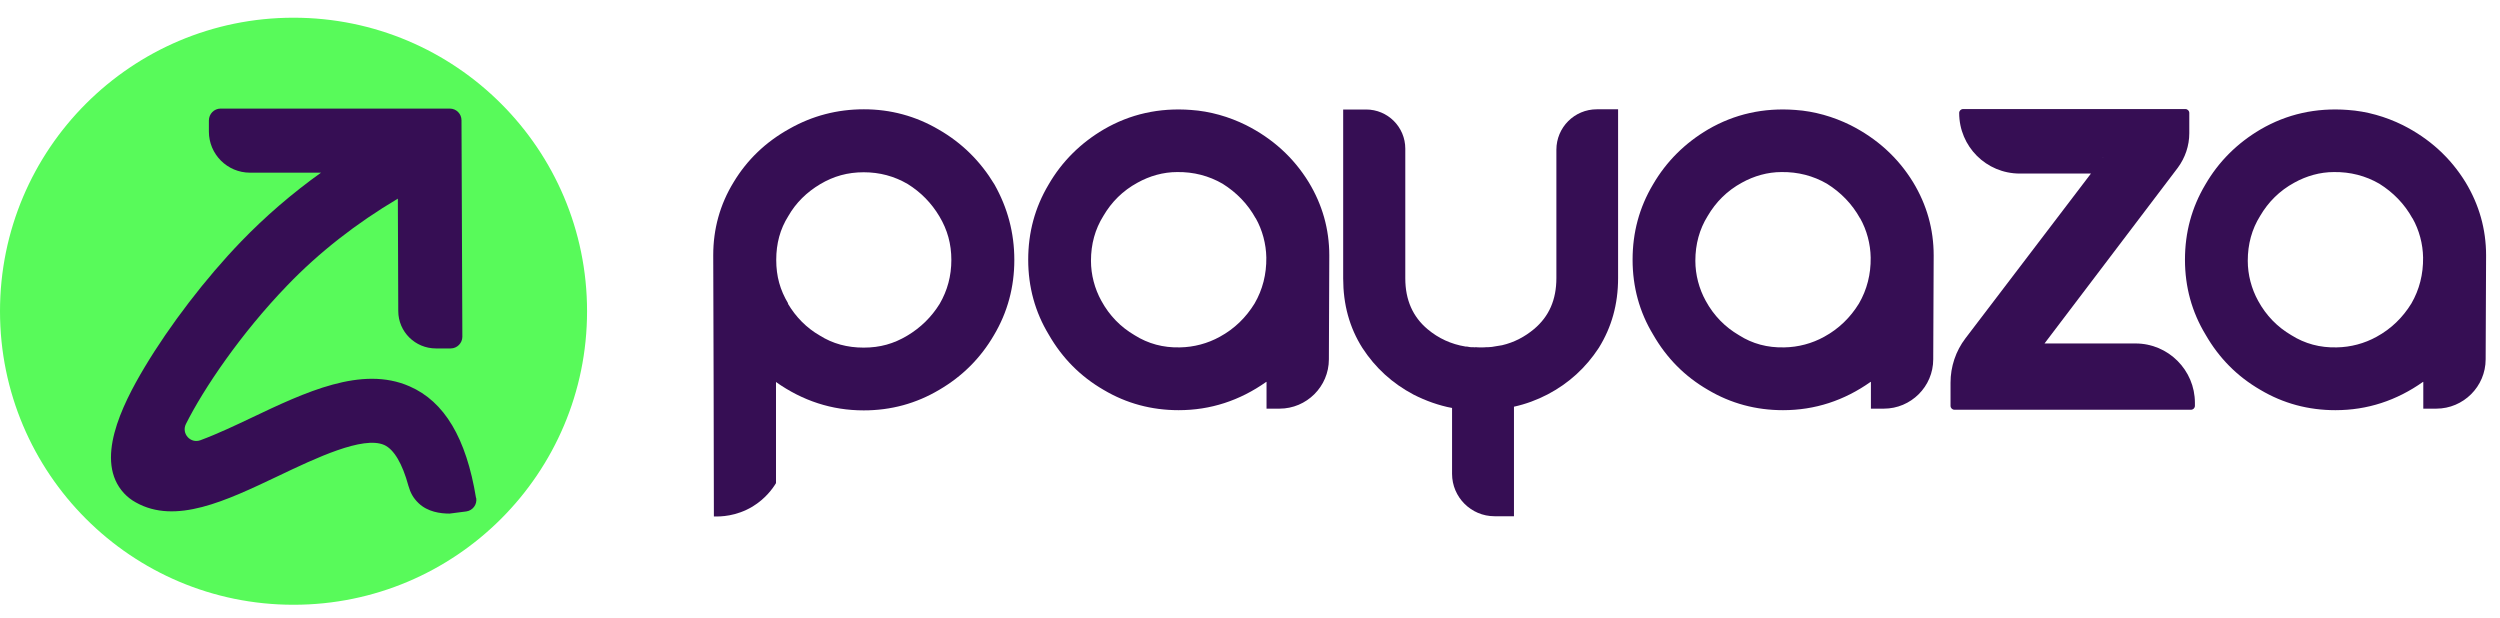 <svg width="85" height="21" viewBox="0 0 85 21" fill="none" xmlns="http://www.w3.org/2000/svg">
<g clip-path="url(#clip0_1184_17735)">
<path d="M24.25 8.676C24.25 7.786 24.478 6.954 24.942 6.196C25.398 5.438 26.031 4.827 26.841 4.378C27.621 3.936 28.467 3.716 29.372 3.716C30.278 3.716 31.131 3.944 31.919 4.407C32.714 4.864 33.339 5.489 33.81 6.269C34.259 7.064 34.487 7.918 34.487 8.838C34.487 9.758 34.259 10.612 33.796 11.392C33.339 12.179 32.714 12.798 31.934 13.254C31.154 13.717 30.3 13.953 29.365 13.953C28.283 13.953 27.29 13.629 26.384 12.989V16.426C26.274 16.61 26.024 16.956 25.59 17.221C25.03 17.559 24.493 17.567 24.272 17.559C24.272 14.601 24.257 11.649 24.25 8.691M26.789 10.325C27.061 10.781 27.422 11.149 27.871 11.407C28.313 11.686 28.806 11.819 29.365 11.819C29.924 11.819 30.388 11.686 30.844 11.414C31.301 11.142 31.669 10.781 31.948 10.332C32.213 9.876 32.346 9.383 32.346 8.838C32.346 8.293 32.213 7.815 31.941 7.359C31.669 6.902 31.308 6.534 30.859 6.255C30.403 5.99 29.91 5.857 29.365 5.857C28.82 5.857 28.342 5.99 27.886 6.262C27.429 6.534 27.061 6.895 26.804 7.344C26.524 7.786 26.392 8.279 26.392 8.838C26.392 9.397 26.524 9.861 26.797 10.317" fill="#360E54"/>
<path d="M55.015 3.716V9.456C55.015 10.347 54.794 11.127 54.36 11.826C53.919 12.503 53.337 13.033 52.623 13.408C52.255 13.6 51.873 13.74 51.475 13.828V17.552H50.812C50.017 17.552 49.37 16.904 49.37 16.11V13.872C48.914 13.784 48.479 13.629 48.06 13.416C47.339 13.033 46.765 12.511 46.323 11.833C45.881 11.134 45.668 10.354 45.668 9.464V3.723H46.448C47.184 3.723 47.78 4.319 47.78 5.055V9.464C47.78 10.2 48.038 10.774 48.538 11.193C48.906 11.502 49.333 11.701 49.826 11.782C49.841 11.782 49.856 11.789 49.87 11.782C49.937 11.797 50.017 11.811 50.091 11.804C50.12 11.811 50.15 11.811 50.179 11.804C50.224 11.811 50.268 11.811 50.319 11.811H50.393C50.444 11.811 50.496 11.811 50.54 11.804C50.562 11.804 50.584 11.804 50.606 11.804C50.688 11.804 50.769 11.789 50.842 11.775C50.916 11.76 50.996 11.752 51.07 11.738C51.482 11.642 51.843 11.451 52.16 11.186C52.667 10.759 52.917 10.192 52.917 9.456V5.092C52.917 4.334 53.528 3.716 54.294 3.716H55.029H55.015Z" fill="#360E54"/>
<path d="M63.603 12.982C62.698 13.622 61.705 13.946 60.623 13.946C59.703 13.946 58.849 13.718 58.069 13.254C57.281 12.798 56.663 12.172 56.207 11.377C55.743 10.612 55.508 9.758 55.508 8.831C55.508 7.903 55.736 7.057 56.199 6.277C56.656 5.489 57.289 4.864 58.076 4.4C58.974 3.878 59.96 3.657 61.042 3.738C61.69 3.782 62.33 3.966 62.912 4.253C63.817 4.709 64.531 5.357 65.046 6.196C65.51 6.961 65.745 7.793 65.745 8.684L65.73 12.216C65.73 13.144 64.972 13.894 64.052 13.894H63.611V12.989L63.603 12.982ZM63.243 7.425C62.97 6.932 62.588 6.542 62.117 6.247C61.646 5.975 61.13 5.843 60.571 5.85C60.1 5.85 59.636 5.982 59.224 6.211C58.724 6.483 58.341 6.866 58.061 7.344C57.782 7.793 57.642 8.301 57.642 8.868C57.642 9.339 57.767 9.817 57.995 10.229C58.267 10.729 58.65 11.12 59.129 11.399C59.578 11.686 60.093 11.826 60.667 11.811C61.138 11.804 61.609 11.679 62.021 11.451C62.521 11.178 62.912 10.796 63.206 10.317C63.478 9.846 63.611 9.324 63.603 8.757C63.596 8.293 63.471 7.822 63.243 7.418" fill="#360E54"/>
<path d="M82.385 12.982C81.48 13.622 80.486 13.946 79.404 13.946C78.484 13.946 77.631 13.718 76.851 13.254C76.063 12.798 75.445 12.172 74.989 11.377C74.525 10.612 74.289 9.758 74.289 8.831C74.289 7.903 74.517 7.057 74.981 6.277C75.437 5.489 76.07 4.864 76.858 4.4C77.756 3.878 78.742 3.657 79.824 3.738C80.472 3.782 81.112 3.966 81.693 4.253C82.599 4.709 83.312 5.357 83.828 6.196C84.291 6.961 84.527 7.793 84.527 8.684L84.512 12.216C84.512 13.144 83.754 13.894 82.834 13.894H82.392V12.989L82.385 12.982ZM82.024 7.425C81.752 6.932 81.369 6.542 80.898 6.247C80.427 5.975 79.912 5.843 79.353 5.85C78.882 5.85 78.418 5.982 78.006 6.211C77.506 6.483 77.123 6.866 76.843 7.344C76.563 7.793 76.424 8.301 76.424 8.868C76.424 9.339 76.549 9.817 76.777 10.229C77.049 10.729 77.432 11.12 77.91 11.399C78.367 11.686 78.882 11.826 79.449 11.811C79.92 11.804 80.391 11.679 80.803 11.451C81.303 11.178 81.693 10.796 81.988 10.317C82.26 9.846 82.392 9.324 82.385 8.757C82.378 8.293 82.253 7.822 82.024 7.418" fill="#360E54"/>
<path d="M43.055 12.982C42.15 13.622 41.156 13.946 40.074 13.946C39.154 13.946 38.3 13.718 37.52 13.254C36.733 12.798 36.114 12.172 35.658 11.377C35.194 10.612 34.959 9.758 34.959 8.831C34.959 7.903 35.187 7.057 35.651 6.277C36.107 5.489 36.74 4.864 37.528 4.4C38.425 3.878 39.412 3.657 40.493 3.738C41.141 3.782 41.782 3.966 42.363 4.253C43.268 4.709 43.982 5.357 44.497 6.196C44.961 6.961 45.196 7.793 45.196 8.684L45.182 12.216C45.182 13.144 44.424 13.894 43.504 13.894H43.062V12.989L43.055 12.982ZM42.694 7.425C42.422 6.932 42.039 6.542 41.568 6.247C41.097 5.975 40.582 5.843 40.023 5.85C39.551 5.85 39.088 5.982 38.676 6.211C38.175 6.483 37.792 6.866 37.513 7.344C37.233 7.793 37.093 8.301 37.093 8.868C37.093 9.339 37.218 9.817 37.447 10.229C37.719 10.729 38.102 11.12 38.58 11.399C39.036 11.686 39.551 11.826 40.118 11.811C40.589 11.804 41.06 11.679 41.472 11.451C41.973 11.178 42.363 10.796 42.657 10.317C42.93 9.846 43.062 9.324 43.055 8.757C43.047 8.293 42.922 7.822 42.694 7.418" fill="#360E54"/>
<path d="M71.499 5.356V5.901H68.673C67.532 5.901 66.612 4.981 66.612 3.84C66.612 3.767 66.671 3.708 66.745 3.708H74.303C74.377 3.708 74.436 3.767 74.436 3.84V4.532C74.436 4.952 74.296 5.364 74.046 5.702L69.1 12.223V11.678H72.611C73.722 11.678 74.627 12.584 74.627 13.695V13.798C74.627 13.872 74.568 13.931 74.495 13.931H66.451C66.377 13.931 66.318 13.872 66.318 13.798V13.011C66.318 12.466 66.495 11.936 66.826 11.502L71.507 5.356H71.499Z" fill="#360E54"/>
<path d="M9.98 20.562C4.467 20.562 0 16.095 0 10.582C0 5.07 4.467 0.602 9.98 0.602C15.492 0.602 19.96 5.07 19.96 10.582C19.96 16.095 15.492 20.562 9.98 20.562Z" fill="#58FA5A"/>
<path d="M16.184 16.925C15.852 14.894 15.109 13.65 13.924 13.135C12.298 12.421 10.377 13.334 8.522 14.217C8.088 14.423 7.411 14.747 6.815 14.967C6.476 15.093 6.16 14.739 6.322 14.415C6.925 13.209 8.191 11.339 9.759 9.713C10.848 8.579 12.114 7.593 13.527 6.754L13.541 10.574C13.541 11.28 14.116 11.847 14.822 11.847H15.323C15.543 11.847 15.72 11.663 15.72 11.45L15.691 4.09C15.691 3.869 15.514 3.692 15.293 3.692H7.499C7.278 3.692 7.102 3.876 7.102 4.097V4.472C7.102 5.245 7.727 5.871 8.5 5.871H10.914C9.928 6.577 9.023 7.357 8.198 8.211C6.991 9.462 5.77 11.059 4.916 12.487C4.128 13.805 3.208 15.681 4.217 16.771C4.327 16.888 4.452 16.991 4.614 17.08C5.968 17.845 7.668 17.036 9.464 16.182C10.745 15.571 12.342 14.813 13.063 15.129C13.394 15.277 13.681 15.762 13.887 16.52C13.954 16.756 14.049 16.933 14.233 17.109C14.542 17.404 14.969 17.462 15.286 17.462C15.477 17.44 15.668 17.411 15.852 17.389C16.073 17.359 16.228 17.153 16.191 16.933" fill="#360E54"/>
</g>
<defs>
<clipPath id="clip0_1184_17735">
<rect width="85" height="20" fill="white" transform="translate(0 0.575)"/>
</clipPath>
</defs>
</svg>
